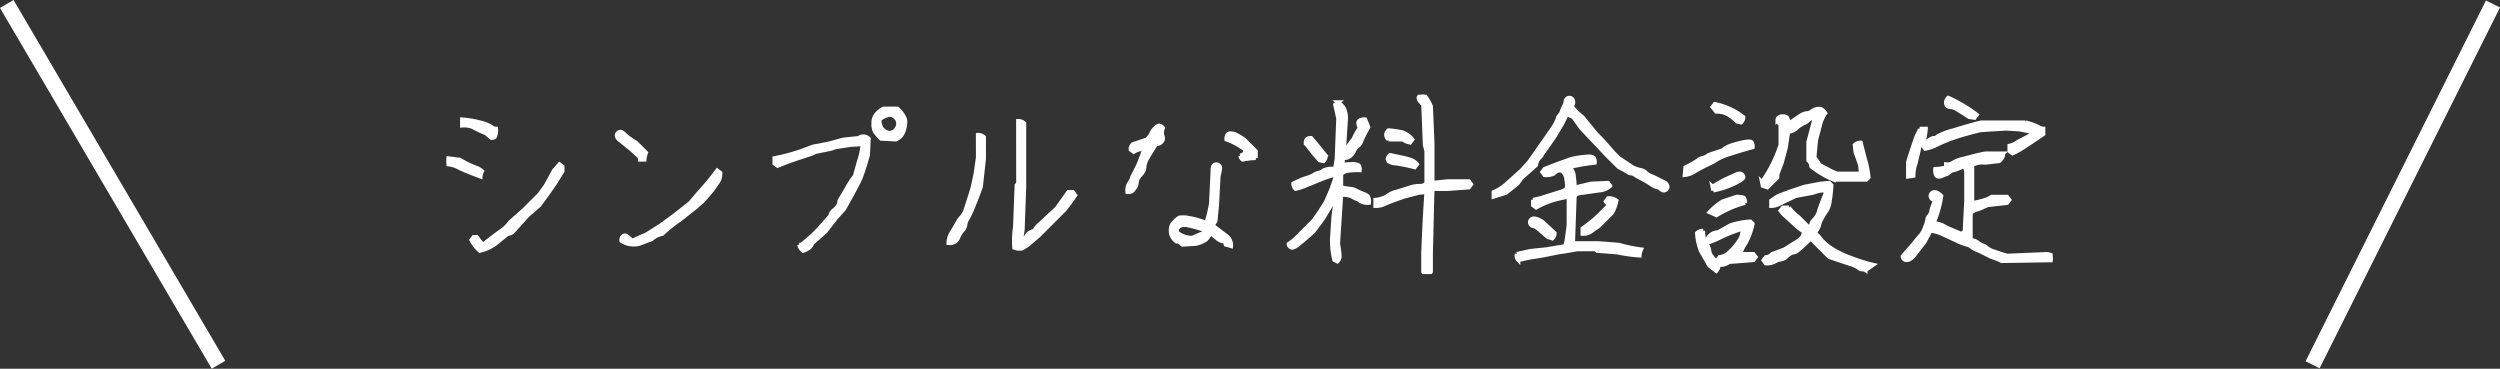 <svg xmlns="http://www.w3.org/2000/svg" width="318.757" height="47.013"><rect width="100%" height="100%" fill="#333333" stroke="none"/><defs><clipPath id="a"><path data-name="長方形 78" fill="#fff" stroke="#fff" stroke-width=".5" d="M0 0h204.782v22.874H0z"/></clipPath></defs><path data-name="線 78" fill="none" stroke="#fff" stroke-width="2" d="M.862.506l27 46"/><path data-name="線 79" fill="none" stroke="#fff" stroke-width="2" d="M317.862.506l-23 46"/><g data-name="グループ 216"><g data-name="グループ 215" clip-path="url(#a)" fill="#fff" stroke="#fff" stroke-width=".5" transform="translate(56.939 12.069)"><path data-name="パス 998" d="M0 8.874v-.789l1.676.2a12.981 12.981 0 001.971.984 2.251 2.251 0 01.888.494 1.6 1.6 0 00-.2.69q-1.871-.691-2.76-1.134A3.594 3.594 0 000 8.874M5.027 4.93a15.046 15.046 0 01-1.674-.789 2.974 2.974 0 00-1.382-.2v-.786a13.215 13.215 0 012.711.492 4.288 4.288 0 011.085.494.854.854 0 00.543.2 1.99 1.99 0 01-.147 1.035.6.6 0 01-.444.147zM3.845 18.141a8.3 8.3 0 00.789.986q1.378-1.084 2.266-1.726a4.358 4.358 0 001.184-1.134l1.872-1.674 1.874-1.874.789-1.085L13.7 9.663l.692-.789.393.294v.593l-.985 1.578-.888 1.281-1.083 1.479-1.479 1.283-1.871 2.073a.945.945 0 01-.69.3l-1.578 1.274a5.259 5.259 0 01-1.973.888 4.945 4.945 0 01-1.083-1.382l.3-.393z"/><path data-name="パス 999" d="M25.438 7.394a3.1 3.1 0 00-.2.888h-.589v-.299l-1.085-.986-1.578-1.28a.794.794 0 01-.294-.492.5.5 0 01.492-.492c.13 0 .328.13.591.393a7.708 7.708 0 001.38.986zm-1.775 11.24q.789-.394 1.775-.789l1.872-1.182 1.481-1.085q1.281-.988 2.267-1.775l1.083-1.281a32.367 32.367 0 002.366-2.861l.4.3a1.954 1.954 0 01-.3 1.182c-.2.263-.427.593-.69.986l-1.184 1.38-.886.789-1.874 1.481a22.343 22.343 0 00-2.465 1.971 3.189 3.189 0 00-1.38.69l-1.578.591a2.9 2.9 0 01-2.267-.393.765.765 0 01.147-.543.473.473 0 01.345-.147c.133 0 .427.229.888.69"/><path data-name="パス 1000" d="M44.959 19.131h.3l1.38-1.184.69-.69 1.578-1.775a1.349 1.349 0 01.444-.738 1.735 1.735 0 00.492-.494 1.245 1.245 0 00.246-.738l.888-1.479a10.685 10.685 0 011.085-1.676l.492-1.775a10.035 10.035 0 00.494-2.267l-1.578.1-1.874.294-.591.2-1.973.4-.393.2-1.775.591q-1.48.492-2.661.986l-.4-.3v-.69a25.829 25.829 0 003.353-.888l1.578-.591 2.07-.4 1.775-.492 1.971-.2a.8.8 0 01.593-.2.945.945 0 01.69.3l-.1 2.07q-.593 2.073-.936 2.909t-2.12 3.992l-.986 1.085-1.38 1.775-1.676 1.475a1.376 1.376 0 01-.345.543 2.185 2.185 0 01-.839.444 1.359 1.359 0 01-.492-.789M55.411 5.62a6.758 6.758 0 01-.789-.888 2.094 2.094 0 01-.2-1.085 1.664 1.664 0 01.444-1.233 3.358 3.358 0 01.837-.639h1.775a3.362 3.362 0 01.986 1.38 2.562 2.562 0 01-.1 1.182 2.264 2.264 0 01-.435.938 2.474 2.474 0 01-.642.444zm-.2-2.465a2.121 2.121 0 00.2 1.035 1.351 1.351 0 00.591.543 1.013 1.013 0 00.74.1 1.1 1.1 0 00.591-.444 1.251 1.251 0 00.246-.74 1.035 1.035 0 00-.345-.738 1.032 1.032 0 00-.74-.345 2.884 2.884 0 00-1.281.591"/><path data-name="パス 1001" d="M67.735 5.128a1.067 1.067 0 01.789.294v2.762l-.393 3.548q-.492 1.382-.986 2.564a12.874 12.874 0 01-.738 1.578 1.361 1.361 0 00-.248.69 1.44 1.44 0 01-.393.789 2.851 2.851 0 00-.492.789 1.4 1.4 0 01-.345.543 1.343 1.343 0 01-.938.246 2.511 2.511 0 01.4-1.331q.394-.64.69-1.182a3.7 3.7 0 01.591-.839 2.665 2.665 0 00.543-1.035q.246-.738.837-2.612l.4-1.872.294-2.072zm5.132-1.775a1.066 1.066 0 01.789.3v8.08l-.2 5.521-.2 1.283a1.283 1.283 0 00.642-.444 2.076 2.076 0 01.3-.4 2.214 2.214 0 01.738-.345 2.826 2.826 0 01.74-.888q.64-.59 2.12-1.971l1.479-2.072h.592l.3.4q-.593.887-1.38 1.874l-3.254 3.252-1.382 1.184a9.048 9.048 0 01-.789.492 1.883 1.883 0 01-.984-.1 11.426 11.426 0 01.1-2.661l.2-5.324.2-.2z"/><path data-name="パス 1002" d="M88.983 6.901a2.768 2.768 0 00-1.382.4l-.393-.3a.951.951 0 01.294-.69l1.775-.591a2.422 2.422 0 00.591-.789 1.759 1.759 0 01.444-.642c.231-.229.412-.345.543-.345a.808.808 0 01.494.3 1.483 1.483 0 00-.1.886 1.644 1.644 0 01.1.494.687.687 0 01-.248.445.864.864 0 01-.639.246q-.593.887-1.037 1.676a2.8 2.8 0 00-.442 1.178 1.219 1.219 0 01-.2.69 3.274 3.274 0 01-.4.494 1.227 1.227 0 00-.294.492 1.581 1.581 0 00-.1.492.953.953 0 01-.2.494 2.9 2.9 0 01-.345.444.953.953 0 01-.642.147 1.811 1.811 0 01.2-1.085 2.12 2.12 0 00.4-.789l.792-1.579q.394-.984.789-2.07m10.256 11.834a1.574 1.574 0 01-.986-.393 9.831 9.831 0 01-.789-.692 5.834 5.834 0 01-.642.839 3.574 3.574 0 01-1.331.543l-1.676.1c-.263-.263-.459-.4-.591-.4a.473.473 0 01-.345-.147 3.042 3.042 0 01-.345-.444 1.627 1.627 0 01-.2-.888 1.419 1.419 0 01.444-1.035 3.144 3.144 0 01.642-.543 3.23 3.23 0 011.233.048 9.223 9.223 0 012.217.642 19.558 19.558 0 00.593-2.465l.2-4.142a1.168 1.168 0 01.147-.738.492.492 0 01.829.351 5.994 5.994 0 01-.2.986l-.2 3.746-.187 1.968a2.347 2.347 0 01-.393.591q1.281.984 1.824 1.38a1.476 1.476 0 01.543 1.281l-.692-.2zm-2.564-1.182v-.3q-1.284-.394-1.973-.543a2.065 2.065 0 00-.986-.048 1.1 1.1 0 00-.442.246.951.951 0 00-.149.642 2.89 2.89 0 001.973.69zm4.532-9.762l.591-.3V7a8.507 8.507 0 00-2.366-1.281.951.951 0 01.149-.642.6.6 0 01.444-.147 1.6 1.6 0 01.69.2 9.792 9.792 0 01.984.593l1.479 1.479v.888a8.828 8.828 0 00-1.674.2.8.8 0 01-.3-.492"/><path data-name="パス 1003" d="M113.288 13.9h-.4q-.691 1.183-1.182 1.973l-1.182 1.579q-1.085.984-1.775 1.527a2.372 2.372 0 01-.886.543.507.507 0 01-.494-.492l.69-.494 2.465-2.466q.789-1.082 1.578-2.366l.69-1.578.593-1.676a.592.592 0 00-.593-.1 12.888 12.888 0 00-1.382.492q-.981.394-1.822.74a7.776 7.776 0 01-1.334.442.948.948 0 01-.294-.69 11.06 11.06 0 011.725-.738 2.975 2.975 0 00.839-.345 2.14 2.14 0 01.69-.3 1.258 1.258 0 00.593-.3 2.94 2.94 0 011.479-.2l.2-1.283.2-5.126-.393-1.775.393-.3a3.414 3.414 0 01.69.692 2.882 2.882 0 01.294 1.578l-.2 3.155-.2 2.169-.2.492a3.5 3.5 0 011.279-.2 1.692 1.692 0 01.94.147.975.975 0 01.147.639 8.772 8.772 0 00-1.676.1 1.465 1.465 0 00-.69.4v1.676a12.478 12.478 0 001.279.2 1.935 1.935 0 01.692.248 9.413 9.413 0 00.886.393 1.6 1.6 0 01.545.3 1.423 1.423 0 01.147.837 1.794 1.794 0 01-1.083-.2 1.259 1.259 0 00-.494-.3 2.482 2.482 0 01-.593-.3 2.981 2.981 0 00-1.378-.2l-.4 6.213a11.81 11.81 0 01.2 1.578.951.951 0 01-.294.69l-.393-.2a10.157 10.157 0 01-.3-2.663l.2-2.957zm-1.973-5.52l-.691-.789-1.083-1.38a.776.776 0 01.147-.543.772.772 0 01.545-.147l.591.69 1.28 1.578a.951.951 0 01-.294.69zm5.128-4.142a1.5 1.5 0 01-.2-.591.49.49 0 01.147-.345 1.179 1.179 0 01.742-.147l.393.984c-.459.856-.757 1.447-.888 1.775a1.419 1.419 0 01-.494.69.954.954 0 00-.391.494 1.738 1.738 0 01-.446.639 1.139 1.139 0 01-.837.347V7.2l1.185-1.58a7.637 7.637 0 01.789-1.382m8.481 8.184l-.984.1-1.872.492c-1.315.461-2.139.772-2.465.938a2.638 2.638 0 01-1.184.246v-.789a3.152 3.152 0 00.886-.2 2.085 2.085 0 00.789-.4 2.93 2.93 0 011.035-.442q.842-.249 1.578-.494a4.29 4.29 0 011.331-.246 1.2 1.2 0 00.888-.3V7.2l-.2-.789-.2-5.128c-.4-.393-.591-.656-.591-.789a.467.467 0 01.149-.347.759.759 0 01.54-.147 6.226 6.226 0 01.888 1.479l.2 4.733v5.027l1.876-.2h2.757l.3.393-.3.4-2.757.2h-1.88l-.2 8.382v2.169a.558.558 0 01-.986 0v-2.569l.2-4.337zm-2.47-6.408l-.589-.294h-1.777a.86.86 0 01-.294-.593.855.855 0 01.294-.591 13.4 13.4 0 011.729.246 2.7 2.7 0 011.329.938l-.294.393zm.989 3.254a21.863 21.863 0 00-2.366-.492 2.046 2.046 0 01-.936-.248.461.461 0 01-.149-.345.8.8 0 01.3-.492c1.315.263 2.166.461 2.564.591a1.777 1.777 0 01.886.593z"/><path data-name="パス 1004" d="M133.499 12.422a5.782 5.782 0 001.578-.986l1.971-1.773.982-1.086 2.76-3.944a7 7 0 00.888-1.578.563.563 0 01.2-.393 1.279 1.279 0 00.3-.494 5.421 5.421 0 01.294-.69 1.5 1.5 0 00.2-.591.47.47 0 01.147-.345.475.475 0 01.341-.149.468.468 0 01.345.149.6.6 0 01.149.444.672.672 0 01-.2.492 6.881 6.881 0 001.38 1.38l1.775 2.171.789.787 1.38 1.578.69.692 1.775 1.182a4.548 4.548 0 001.035.345 1.13 1.13 0 01.642.345 2.251 2.251 0 00.888.494l1.578.789a.8.8 0 01.3.492.507.507 0 01-.494.492.568.568 0 01-.393-.2.567.567 0 00-.4-.2 2.527 2.527 0 01-.888-.444 12.7 12.7 0 00-1.182-.69 7.361 7.361 0 01-.789-.444.953.953 0 00-.494-.2.953.953 0 01-.492-.2 11.994 11.994 0 00-1.085-.591l-1.478-1.468-3.35-3.548-.986-1.382a4.2 4.2 0 01-.789-.393l-.593 1.182-.984 1.676q-1.579 2.269-1.974 2.762a1.481 1.481 0 00-.393.886l-1.874 1.676-.492.692-1.479 1.182-1.578.492zm2.957 7.884l1.774-.39 1.971-.2 2.366-.4a1.431 1.431 0 00.2-.591q.1-.492.294-2.07v-3.642c-.721.133-1.38.28-1.971.444a10.977 10.977 0 00-2.169.938l-.4-.3v-.689a13.124 13.124 0 001.676-.444q1.085-.344 1.725-.543a2.212 2.212 0 00.789-.345.6.6 0 00.149-.444 6.022 6.022 0 00-.1-.888 1.532 1.532 0 00-.345-.837.683.683 0 00-.444-.246.883.883 0 00-.4.1 1.61 1.61 0 00-.393.3 2.047 2.047 0 01-1.184.2l-.294-.4.294-.393 1.775-.69 1.676-.593a12.609 12.609 0 012.07-.294 1.171 1.171 0 01.74.147.957.957 0 01.147.642 27.493 27.493 0 00-3.353.591 2.93 2.93 0 01.444.345 1.79 1.79 0 01.248.839 9.8 9.8 0 01.1 1.38l2.072-.492 2.169-.1.3.393a2.4 2.4 0 01-1.479.591l-2.762.4-.3.3-.2 5.717v.494l.294-.2h2.959l2.562.2a20.209 20.209 0 002.861.591 2.247 2.247 0 00-.2.789 19.781 19.781 0 01-2.858-.4l-2.564-.2-.2-.2h-2.349q-.984.2-2.366.393l-1.971.4-1.874.3-1.281.294a.82.82 0 01-.2-.789m3.254-2.76q-.887-.789-1.085-.789a.475.475 0 01-.345-.149.478.478 0 010-.69.6.6 0 01.444-.147 2.718 2.718 0 011.085.492l1.479 1.38a.95.95 0 01-.3.692l-.591-.2zm8.479-3.452l-.393-.492.294-.4a1.53 1.53 0 011.085.3 4.741 4.741 0 01-.593 1.578l-1.674 1.676q-.593.394-.986.69a1.783 1.783 0 01-1.085.294v-.69a16.909 16.909 0 002.072-1.676z"/><path data-name="パス 1005" d="M157.948 9.269a12.371 12.371 0 001.578-.888 1.2 1.2 0 01.6-.3 2.038 2.038 0 00.789-.393l1.771-.593a3.31 3.31 0 011.334-.69 10.682 10.682 0 011.578-.393c.425-.067.688-.05.789.048a.97.97 0 01.147.642q-1.776.492-2.957.888a6.911 6.911 0 00-1.529.639 8.371 8.371 0 01-1.182.642c-.559.263-1.117.559-1.678.888a2.893 2.893 0 01-1.329.492zm2.27 8.083a7.3 7.3 0 00.2 1.578l.2-.1a1.236 1.236 0 01.446-.837 1.415 1.415 0 011.035-.444l1.578-.888a9.331 9.331 0 012.564-.492l.294.294a8.943 8.943 0 01-.936 2.516 4.474 4.474 0 00-.642 1.329h1.667l.3.4-.3.393-2.56.2a1.132 1.132 0 00-.789.2 1.815 1.815 0 01-1.087.2 1.058 1.058 0 01-.3.789l-.886-.69-1.079-1.879a7.671 7.671 0 01-.494-2.267 1.066 1.066 0 01.789-.3m5.126-.294a21.032 21.032 0 00-2.81 1.083 12.682 12.682 0 01-1.922.789 2.456 2.456 0 01.4.986 1.2 1.2 0 00.3.69 7 7 0 00.589.69 5.021 5.021 0 01.4-.591 2.092 2.092 0 001.329-.69 6.666 6.666 0 001.134-1.331 2.353 2.353 0 00.4-.837 3.226 3.226 0 01.2-.789m.2-3.254a13.2 13.2 0 00-3.649 1.578l-.886-.4a8.076 8.076 0 011.674-1.38l1.777-.591c.526 0 .837.048.934.147a.951.951 0 01.149.642m-1.009-10.351a5.147 5.147 0 00-1.279-.986 3.062 3.062 0 00-1.384-.294l-.487-.594.3-.393a8.749 8.749 0 013.645 1.676.937.937 0 01-.3.69zm-3.05 8.776l-.1-.494a18.3 18.3 0 012.07-1.134c.526-.229.858-.377.989-.444a.886.886 0 01.4-.1.507.507 0 01.49.494c0 .13-.343.379-1.033.738a11.689 11.689 0 01-2.81.938m9.562-8.479q1.085-.789 1.578-1.085a1.679 1.679 0 01.789-.3 1.12 1.12 0 00.639-.246 1.616 1.616 0 01.692-.3.933.933 0 01.541.05 1.65 1.65 0 01.494.492 4.508 4.508 0 00-.701 1.587l-.491 1.877-.2 2.169.688.986 1.481.789.692.294h3.054l-.1-1.083-.591-1.676-.1-.888a1.065 1.065 0 01.789-.294q.3 1.281.593 2.316a11.562 11.562 0 01.393 2.12l-.294.294h-4.14a11.625 11.625 0 01-2.858-1.674 1.135 1.135 0 00-.393-.789v-2.37q.59-2.171.789-2.959a.637.637 0 00-.492 0 1.61 1.61 0 00-.393.3 1.269 1.269 0 01-.494.3 3.361 3.361 0 00-.89.591 1.758 1.758 0 01-1.083.492l-.294 1.973-.494 1.872-.591 1.578v.4l-1.281 1.269-.591-.2-.1-.492a17.516 17.516 0 002.366-4.733V3.845c-.263-.263-.393-.459-.393-.591a.475.475 0 01.149-.345.762.762 0 01.543-.147.75.75 0 01.538.147 1.409 1.409 0 01.149.839m2.861 14.591a20.152 20.152 0 01-1.581 1.482 1.207 1.207 0 01-.591.3.958.958 0 00-.494.2 3.25 3.25 0 00-.492.4 1.374 1.374 0 01-.692.3 2.218 2.218 0 00-.789.294 2.089 2.089 0 01-1.085.2l-.294-.4.294-.393a1.138 1.138 0 00.789-.4l1.578-.591 1.578-.986a2.094 2.094 0 00.692-.591 1.219 1.219 0 00.2-.69l-.69-.492-1.975-1.788-.3-.393.3-.4h.789a5.015 5.015 0 001.182 1.184l1.378 1.38a.8.8 0 00.3-.494c0-.13.133-.328.4-.591a2.446 2.446 0 00.581-1.079q.2-.691.886-2.368a.663.663 0 00-.49-.2 4.886 4.886 0 00-1.184.294l-2.169.4q-1.675.789-2.169 1.035a2.2 2.2 0 01-.986.246v-.69l.886-.591 1.578-.591 1.777-.593 2.07-.393 1.085-.1.294.3a18.86 18.86 0 01-.246 2.217 2.8 2.8 0 01-.446 1.134 7.126 7.126 0 00-.591.986 2.37 2.37 0 00-.294.789 2.888 2.888 0 01-.591.986 1.916 1.916 0 01.738.69 5.865 5.865 0 001.38 1.233 12.652 12.652 0 002.665 1.281 19.45 19.45 0 002.709.839l-.984.69a.579.579 0 00-.4-.1.672.672 0 01-.494-.2 3.364 3.364 0 00-1.083-.492l-2.661-.888z"/><path data-name="パス 1006" d="M189.204 17.352q-.394.789-.789 1.479l-1.379 1.775a2.166 2.166 0 01-.492.393.887.887 0 01-.4.1.481.481 0 01-.345-.147.473.473 0 01-.147-.345l1.38-1.58c.526-.656.854-1.052.986-1.182a3.3 3.3 0 00.492-.986 4.2 4.2 0 00.3-.986.568.568 0 01.2-.393 1.347 1.347 0 00.3-.69 5.447 5.447 0 01.492-1.283 1.1 1.1 0 01-.442-.246.473.473 0 010-.69.466.466 0 01.345-.147.851.851 0 01.393.1 2.068 2.068 0 01.494.393 14.036 14.036 0 01-.986 3.452 3.448 3.448 0 011.676.591l1.872.789.4-.3.2-3.944V9.759l-.2-.69a7.321 7.321 0 01-1.479.591.575.575 0 00-.4.2 1.208 1.208 0 01-.492.3 3.589 3.589 0 00-.494.2.875.875 0 01-.393.1.47.47 0 01-.345-.147 1.405 1.405 0 01-.149-.837 6.911 6.911 0 001.382-.2v-.4a1.352 1.352 0 00.888-.2 3.741 3.741 0 011.281-.494l1.874-.492.984-.2h2.27a1.112 1.112 0 01-.1.494 2.188 2.188 0 01-.4.492l-1.775.2a2.842 2.842 0 00-1.676.294v4.836a9.455 9.455 0 001.481-.345 2.739 2.739 0 00.984-.444h1.973l.3.4-.3.393-1.775.2a2.4 2.4 0 00-1.085.246 6.209 6.209 0 01-.984.4 1.815 1.815 0 00-.789.442v3.452a1.441 1.441 0 01.888.3 2.577 2.577 0 00.69.393 1.222 1.222 0 01.492.3 2.686 2.686 0 00.888.444 36.21 36.21 0 001.676.543l4.733-.2a1.674 1.674 0 01.936.147.957.957 0 01.147.642l-6.506.1a7.049 7.049 0 00-1.289-.513l-1.578-.789a3.417 3.417 0 01-.984-.492 1.2 1.2 0 00-.593-.3 6.654 6.654 0 01-1.38-.541q-1.183-.543-1.824-.839a4.788 4.788 0 00-1.43-.393m-1.376-13.015h.789a7.411 7.411 0 01-.4 1.973c.593-.4.955-.625 1.085-.692a.883.883 0 01.4-.1.571.571 0 00.393-.2 8.034 8.034 0 011.922-.74q1.726-.543 3.6-1.035h5.719a8.334 8.334 0 011.676.591 1.046 1.046 0 00.591.2v.69q-1.578 1.088-2.51 1.682a9.708 9.708 0 01-1.43.789l-.393-.294v-.695a2.726 2.726 0 001.083-.492l1.676-.888v-.394l-1.479-.3-1.775-.1-3.155.2q-2.07.492-3.353.936a18.284 18.284 0 00-2.169.888 5.252 5.252 0 01-1.578.543l-.396-.593-.3.294-.489 2.076a5.294 5.294 0 00-.3 1.676l-.69.1V8.577q.59-1.874.888-2.711a4.943 4.943 0 01.444-1.037.791.791 0 00.147-.492m6.31-1.479a30.372 30.372 0 00-1.479-.936 2.035 2.035 0 00-.888-.345.6.6 0 01-.444-.149.6.6 0 01-.147-.444.859.859 0 01.294-.591 18.262 18.262 0 013.649 2.169l-.3.4z"/></g></g></svg>